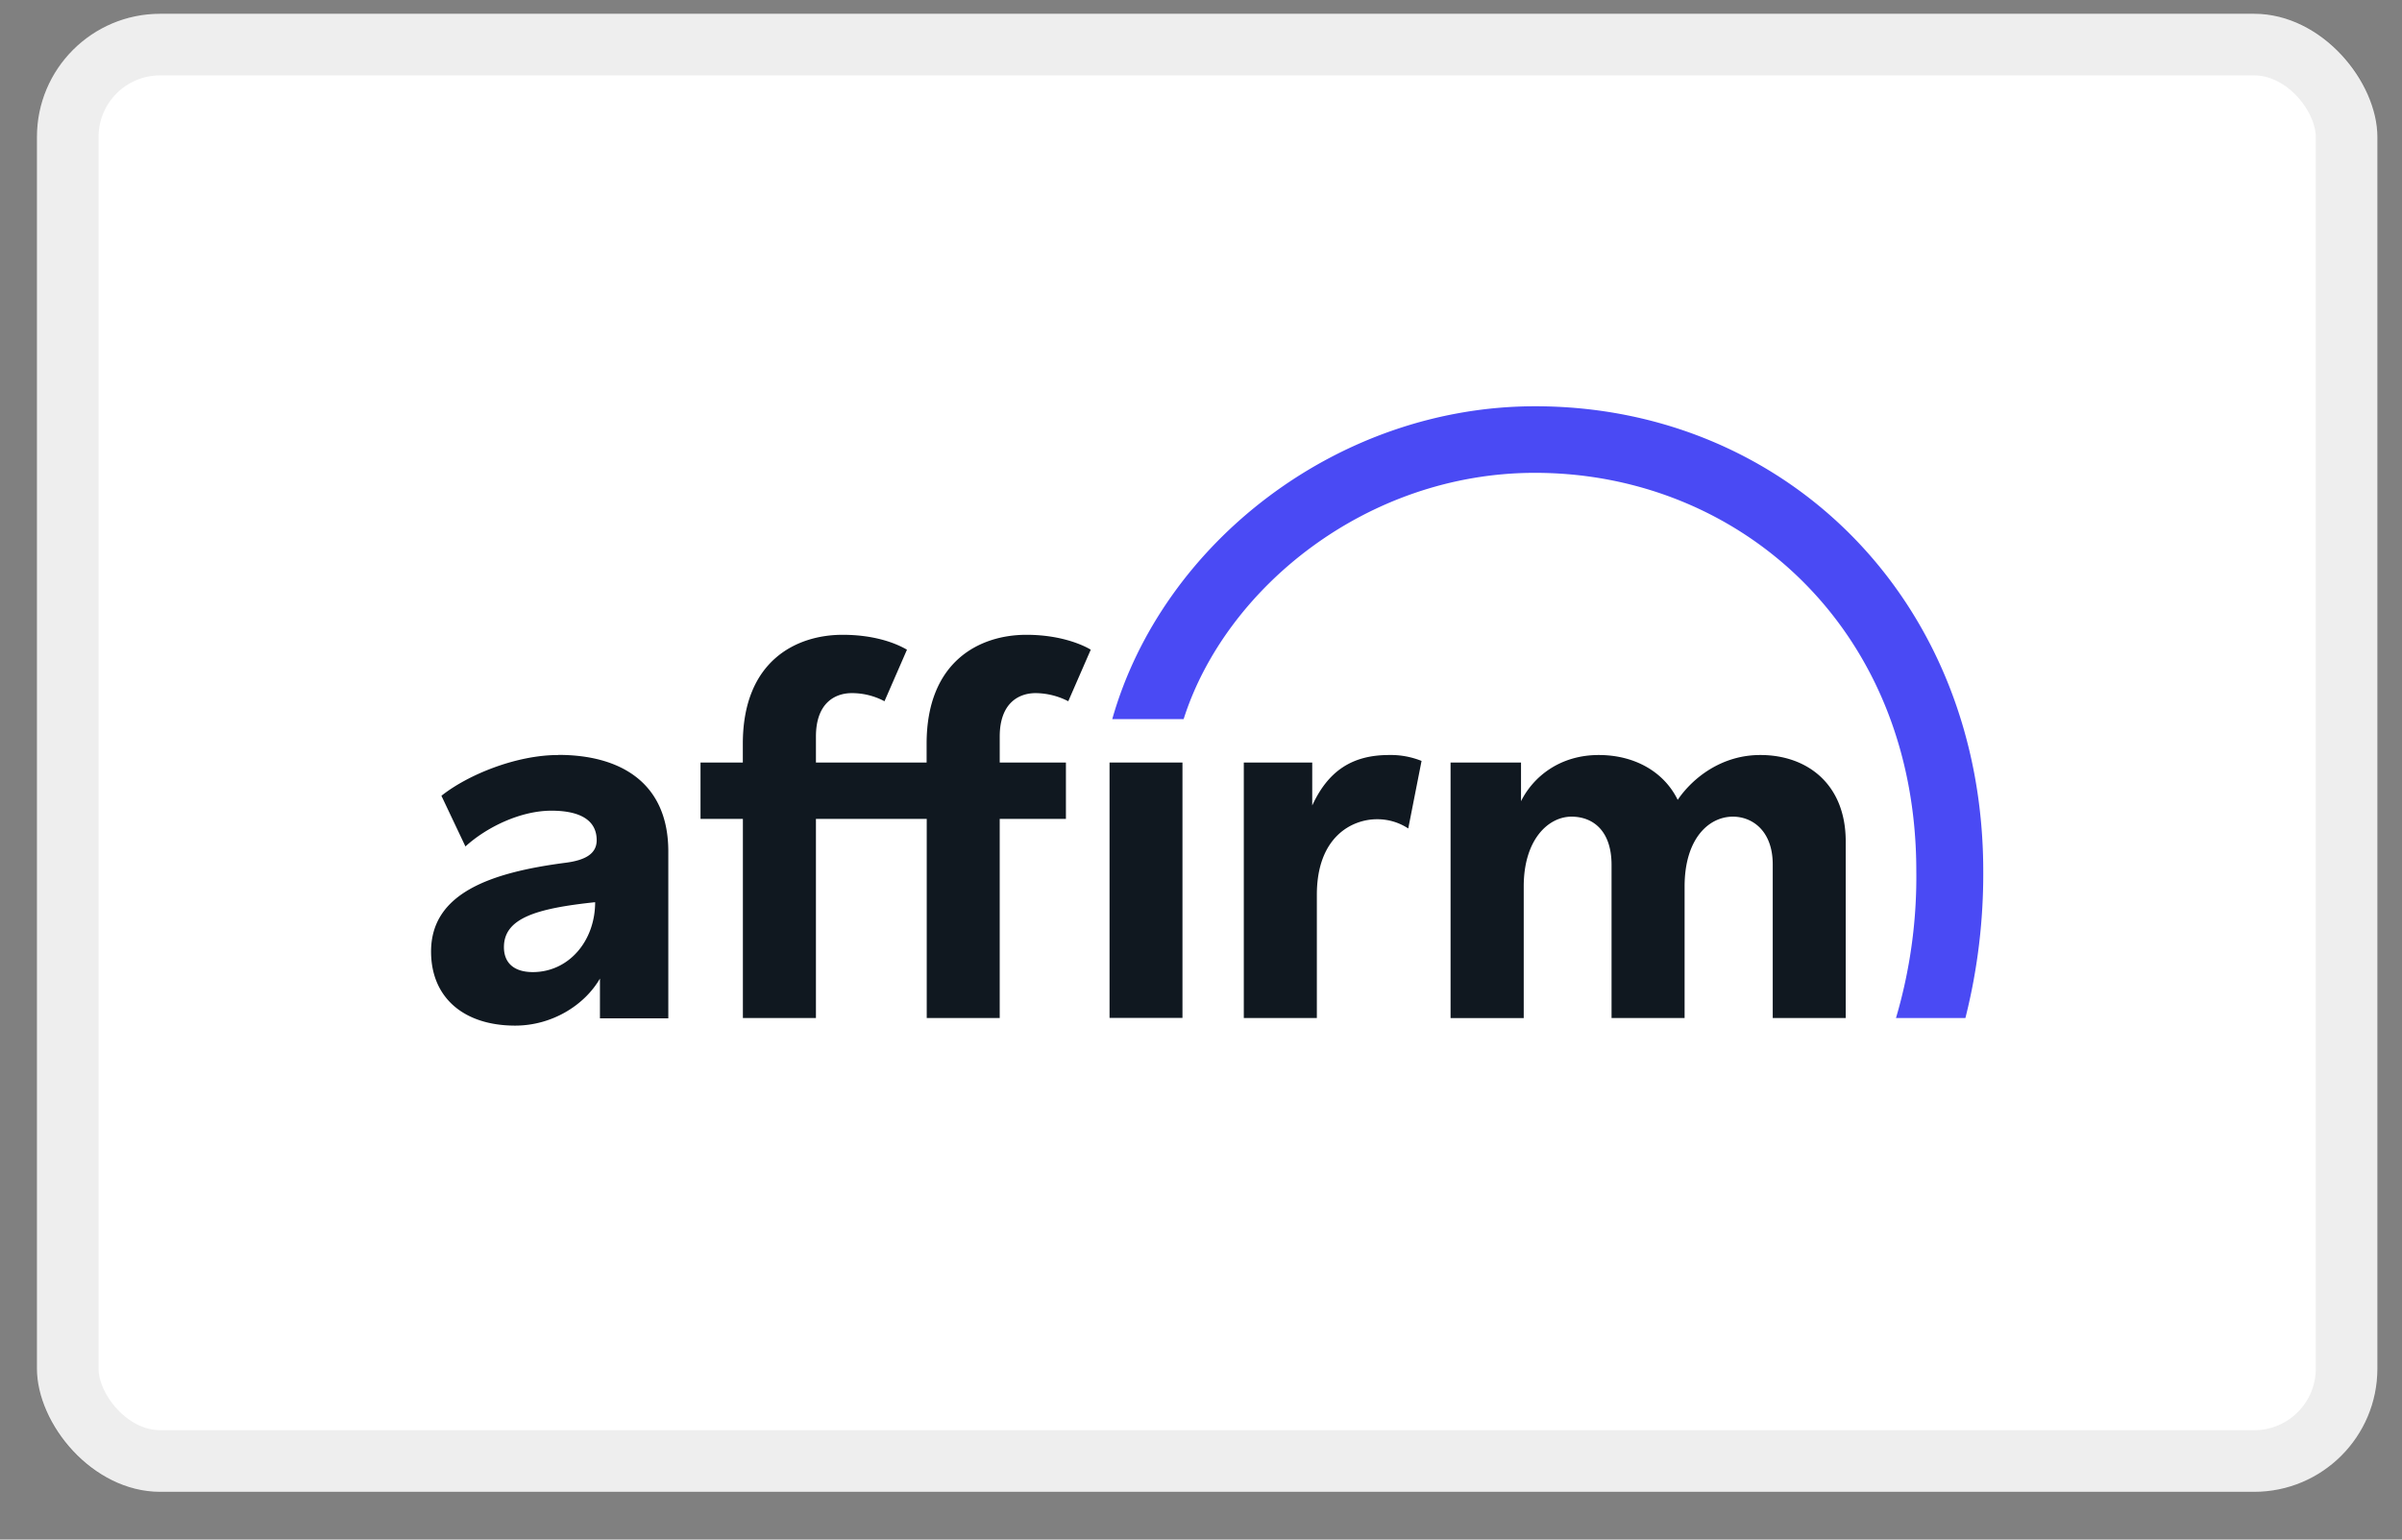 <svg width="39" height="25" fill="none" xmlns="http://www.w3.org/2000/svg">
	<rect width="100%" height="100%" fill="#808080" stroke="none"/>
	<rect x=".6" y=".224" width="38" height="24" rx="2" fill="#fff"/>
	<rect x="1.1" y=".724" width="37" height="23" rx="1.5" stroke="#000" stroke-opacity=".07"/>
	<g clip-path="url(#a)">
		<path fill-rule="evenodd" clip-rule="evenodd" d="M8.652 15.785c-.311 0-.47-.153-.47-.405 0-.47.524-.629 1.481-.73 0 .626-.424 1.135-1.014 1.135h.003Zm.412-3.525c-.684 0-1.47.322-1.897.662l.39.823c.342-.313.895-.581 1.395-.581.474 0 .736.159.736.479 0 .214-.173.323-.501.366-1.227.159-2.188.497-2.188 1.442 0 .75.533 1.203 1.366 1.203.596 0 1.125-.33 1.376-.764v.646h1.11v-2.71c0-1.117-.776-1.568-1.786-1.568l-.001.002ZM20.195 12.382v4.149h1.186v-2c0-.949.576-1.228.976-1.228a.91.91 0 0 1 .508.15l.216-1.097a1.341 1.341 0 0 0-.529-.096c-.61 0-.993.27-1.246.82v-.698h-1.111ZM28.58 12.26c-.627 0-1.096.37-1.34.728-.226-.461-.706-.728-1.282-.728-.627 0-1.061.348-1.262.75v-.628h-1.144v4.15h1.188v-2.137c0-.765.401-1.134.776-1.134.34 0 .65.219.65.785v2.485h1.186v-2.136c0-.776.392-1.134.784-1.134.314 0 .647.228.647.777v2.493h1.185v-2.868c0-.932-.627-1.403-1.385-1.403M17.307 12.382h-1.075v-.421c0-.55.314-.706.583-.706.185.002.366.047.53.132l.365-.837s-.37-.242-1.045-.242c-.758 0-1.62.428-1.62 1.769v.305h-1.797v-.421c0-.55.313-.706.583-.706.185 0 .367.045.53.132l.365-.837c-.218-.127-.57-.242-1.045-.242-.758 0-1.62.428-1.62 1.769v.305h-.687v.915h.688v3.234h1.186v-3.234h1.799v3.234h1.185v-3.234h1.075v-.915Z" fill="#101820"/>
		<path d="M19.2 12.382h-1.185v4.147h1.184v-4.147Z" fill="#101820"/>
		<path fill-rule="evenodd" clip-rule="evenodd" d="M18.058 11.677h1.16c.677-2.128 2.974-3.999 5.704-3.999 3.322 0 6.192 2.529 6.192 6.465a8.09 8.09 0 0 1-.33 2.388h1.127l.01-.039c.19-.767.284-1.555.28-2.345 0-4.39-3.2-7.55-7.276-7.55-3.203 0-6.057 2.223-6.866 5.081v-.001Z" fill="#4A4AF4"/>
	</g>
	<defs>
		<clipPath id="a">
			<path fill="#fff" transform="translate(7 6.596)" d="M0 0h25.2v10.055H0z"/>
		</clipPath>
	</defs>
</svg>
